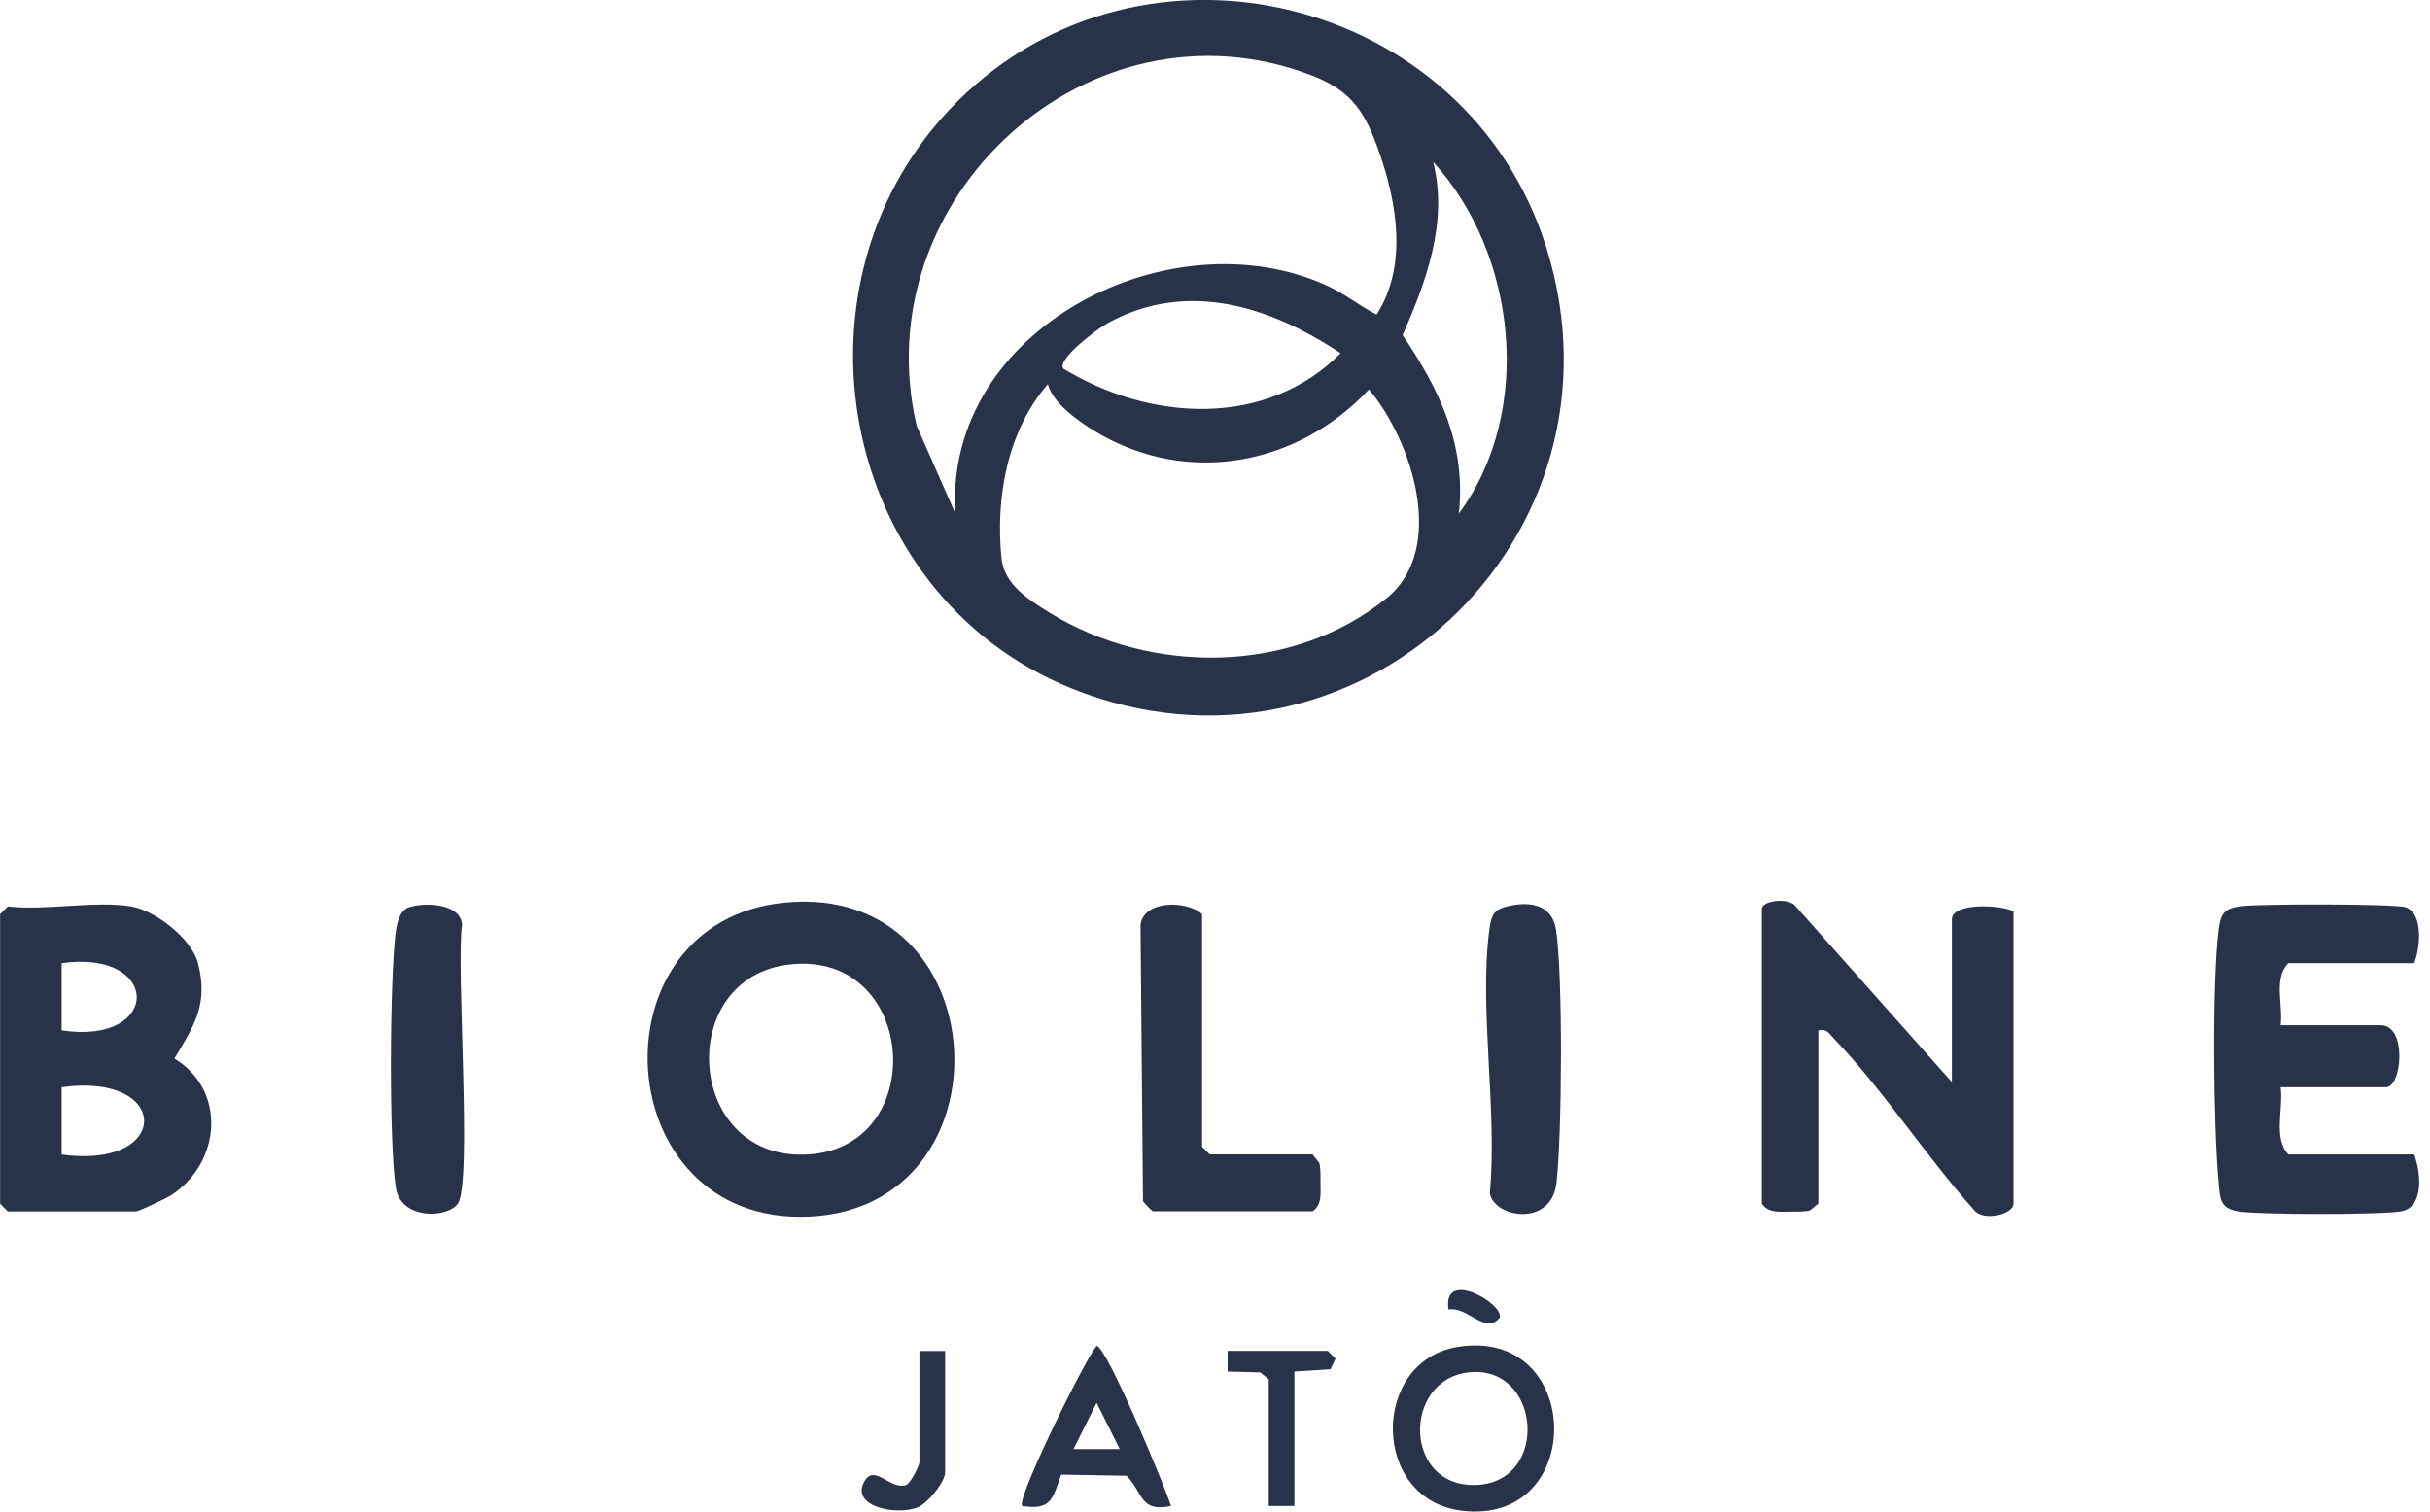 <svg width="90" height="56" viewBox="0 0 90 56" fill="none" xmlns="http://www.w3.org/2000/svg">
<g clip-path="url(#clip0_634_31692)">
<g clip-path="url(#clip1_634_31692)">
<path d="M72.292 40.089V34.056C72.292 33.436 74.126 33.508 74.575 33.769V44.59C74.575 44.999 73.426 45.264 73.106 44.819C71.352 42.858 69.716 40.338 67.912 38.465C67.73 38.277 67.665 38.105 67.346 38.174V44.59L67.03 44.846C66.79 44.9 66.543 44.888 66.299 44.888C65.911 44.888 65.493 44.953 65.253 44.59V33.673C65.253 33.359 66.254 33.24 66.501 33.57L72.292 40.089Z" fill="#28334A"/>
<path d="M89.413 35.684H84.752C84.193 36.239 84.566 37.242 84.467 37.982H88.177C89.162 37.982 88.965 40.28 88.367 40.28H84.467C84.578 41.073 84.182 42.161 84.752 42.77H89.413C89.661 43.421 89.794 44.715 88.938 44.876C88.215 45.01 83.577 45.007 82.854 44.873C82.207 44.75 82.226 44.375 82.173 43.834C81.975 41.835 81.922 36.358 82.173 34.431C82.257 33.803 82.397 33.653 83.029 33.569C83.66 33.485 88.702 33.477 89.094 33.611C89.771 33.841 89.634 35.155 89.41 35.687L89.413 35.684Z" fill="#28334A"/>
<path d="M42.709 44.876C42.645 44.857 42.374 44.577 42.333 44.489L42.241 34.251C42.382 33.335 43.957 33.354 44.52 33.864V42.482L44.806 42.769H48.611L48.865 43.087C48.919 43.328 48.907 43.577 48.907 43.823C48.907 44.213 48.972 44.635 48.611 44.876H42.713H42.709Z" fill="#28334A"/>
<path d="M15.155 33.611C15.703 33.427 17.05 33.446 17.114 34.254C16.882 35.782 17.51 43.891 16.947 44.608C16.521 45.151 14.835 45.171 14.66 44.002C14.402 42.294 14.44 36.411 14.645 34.626C14.687 34.27 14.774 33.737 15.155 33.607V33.611Z" fill="#28334A"/>
<path d="M55.684 33.618C56.559 33.358 57.476 33.45 57.632 34.453C57.891 36.146 57.852 42.057 57.647 43.83C57.461 45.462 55.349 45.132 55.178 44.206C55.467 41.172 54.774 37.372 55.162 34.434C55.212 34.059 55.273 33.741 55.684 33.622V33.618Z" fill="#28334A"/>
<path d="M47.941 50.813V55.792H46.99V51.1L46.674 50.844L45.468 50.813V50.047H49.178L49.463 50.338L49.28 50.725L47.941 50.813Z" fill="#28334A"/>
<path d="M35.004 50.047V54.548C35.004 54.9 34.365 55.689 34.003 55.838C33.185 56.175 31.416 55.796 32.048 54.831C32.417 54.268 32.995 55.21 33.554 55.019C33.729 54.957 34.053 54.291 34.053 54.168V50.051H35.004V50.047Z" fill="#28334A"/>
<path d="M53.648 48.516C53.416 46.988 55.661 48.275 55.551 48.804C55.037 49.489 54.344 48.378 53.648 48.516Z" fill="#28334A"/>
<path d="M57.267 9.157C54.348 -0.135 42.352 -3.115 35.45 3.768C28.852 10.348 31.021 22.016 39.692 25.505C50.155 29.719 60.664 19.989 57.267 9.153V9.157ZM35.381 19.02L33.95 15.772C31.976 7.315 40.377 -0.346 48.565 2.787C50.049 3.354 50.551 4.128 51.076 5.622C51.746 7.525 52.138 9.858 50.985 11.655C50.365 11.341 49.821 10.892 49.178 10.597C43.402 7.924 34.966 12.141 35.381 19.024V19.02ZM49.653 13.087C46.879 15.876 42.58 15.607 39.38 13.654C39.136 13.302 40.689 12.152 41.031 11.969C43.976 10.356 47.047 11.352 49.653 13.087ZM51.35 22.165C47.861 24.992 42.626 25.011 38.87 22.698C38.064 22.2 37.185 21.644 37.09 20.66C36.869 18.404 37.318 15.956 38.809 14.232C38.999 14.953 39.962 15.619 40.582 15.994C43.965 18.021 48.055 17.255 50.703 14.428C52.316 16.347 53.591 20.349 51.354 22.165H51.35ZM54.032 19.02C54.306 16.488 53.317 14.428 51.947 12.417C52.834 10.41 53.637 8.219 53.081 6.001C56.182 9.391 56.821 15.251 54.032 19.024V19.02Z" fill="#28334A"/>
<path d="M29.065 33.439C21.836 34.14 22.494 45.398 29.955 45.072C37.572 44.739 36.979 32.673 29.065 33.439ZM29.765 42.778C25.374 42.877 25.005 36.197 29.255 35.73C34.034 35.205 34.479 42.667 29.765 42.778Z" fill="#28334A"/>
<path d="M6.457 39.219C7.187 38.012 7.728 37.2 7.332 35.68C7.092 34.76 5.734 33.726 4.855 33.581C3.531 33.358 1.682 33.745 0.289 33.581L0.004 33.868V44.593L0.289 44.88H5.045C5.129 44.88 6.179 44.386 6.347 44.275C8.192 43.068 8.397 40.387 6.461 39.219H6.457ZM2.283 35.683C5.985 35.163 5.993 38.732 2.283 38.173V35.683ZM2.283 42.773V40.28C6.35 39.709 6.362 43.34 2.283 42.773Z" fill="#28334A"/>
<path d="M53.98 49.901C50.768 50.426 50.757 55.559 54.143 55.969C58.793 56.528 58.66 49.135 53.98 49.901ZM54.68 55.015C51.986 55.126 51.925 51.15 54.368 50.847C57.069 50.514 57.431 54.904 54.68 55.015Z" fill="#28334A"/>
<path d="M40.616 49.859C40.16 50.407 37.622 55.567 37.858 55.793C38.961 55.969 38.988 55.494 39.304 54.632L41.723 54.674C42.351 55.295 42.195 56.038 43.371 55.793C43.12 55.007 40.978 49.859 40.612 49.859H40.616ZM39.76 53.686L40.616 51.97L41.472 53.686H39.76Z" fill="#28334A"/>
</g>
</g>
<defs>
<clipPath id="clip0_634_31692">
<rect width="89.6" height="56" fill="white"/>
</clipPath>
<clipPath id="clip1_634_31692">
<rect width="89.6" height="56" fill="white"/>
</clipPath>
</defs>
</svg>
